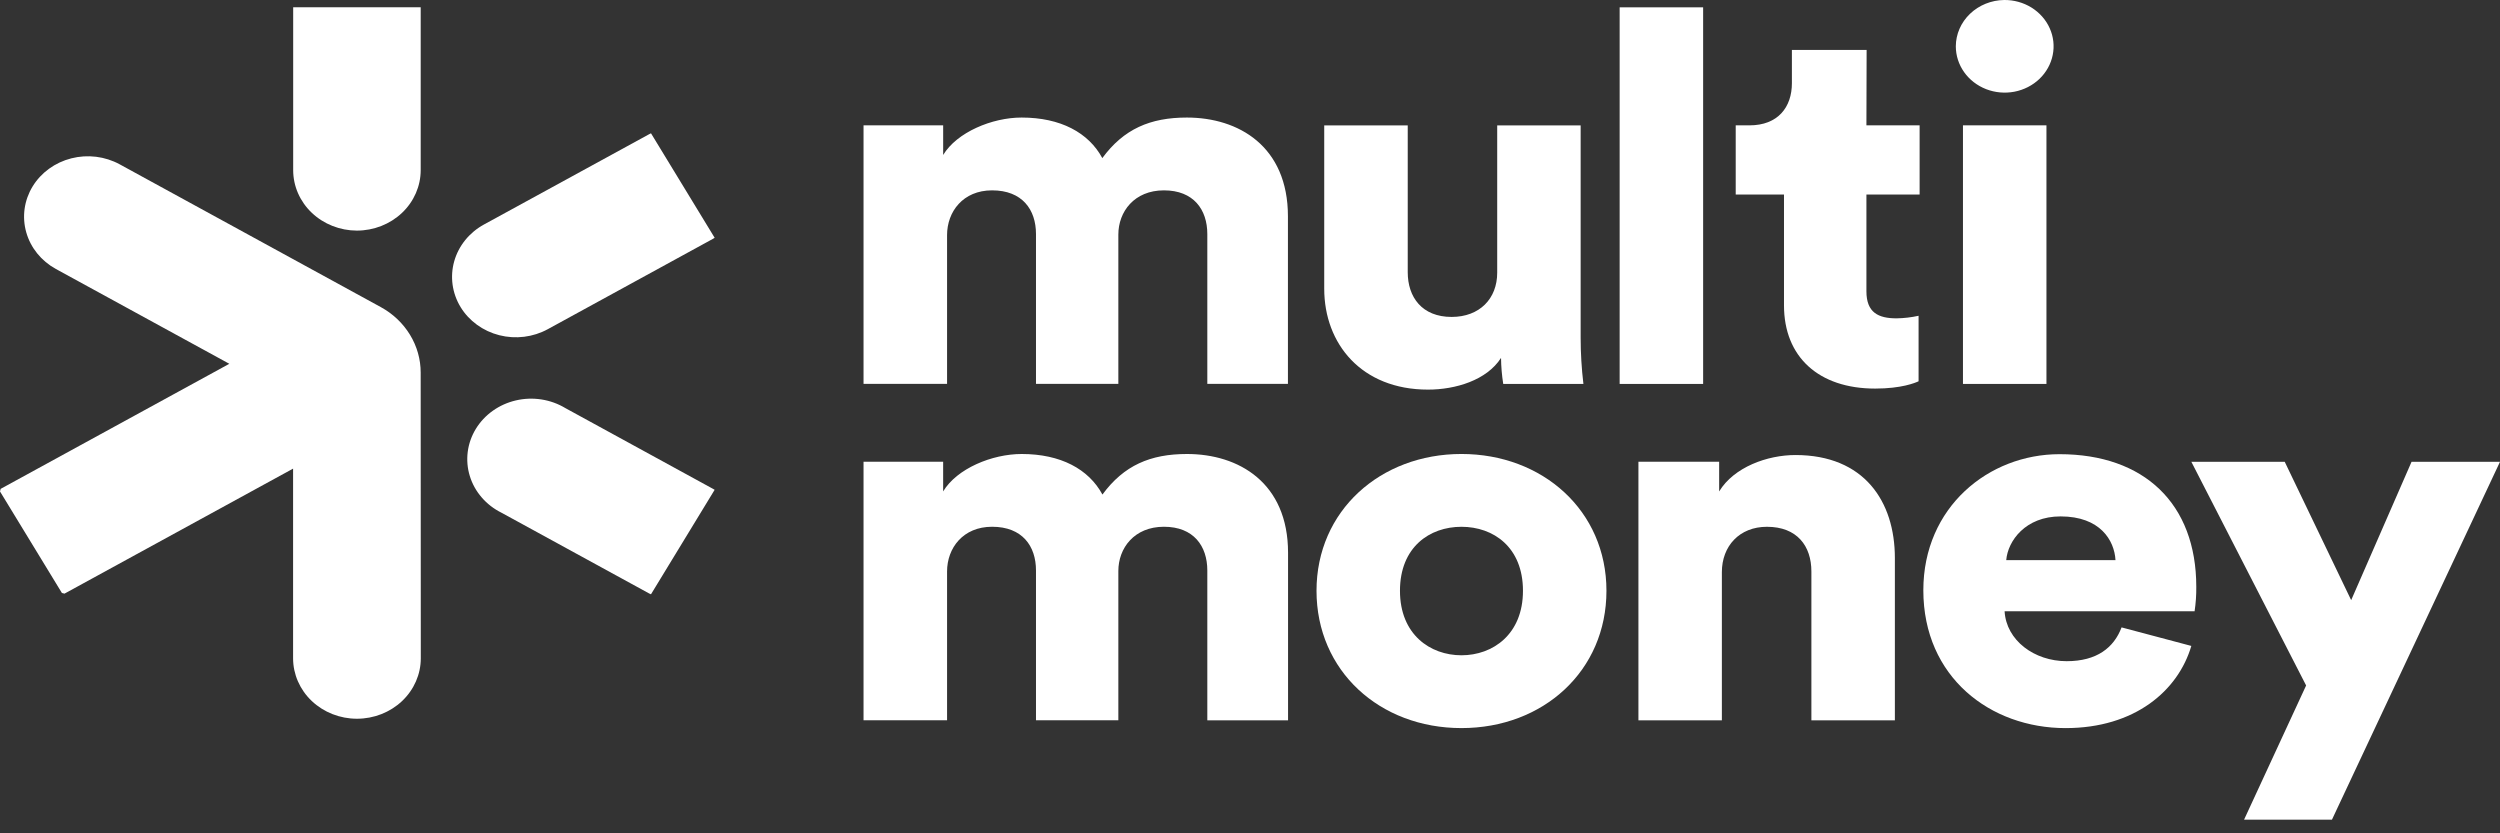<svg width="162" height="54" viewBox="0 0 162 54" fill="none" xmlns="http://www.w3.org/2000/svg">
<rect x="0" y="0" width="162" height="54" fill="#333333" stroke="none"/>
<path d="M55.957 24.875V8.121H61.117V10.042C62.006 8.572 64.284 7.617 66.198 7.617C68.725 7.617 70.54 8.597 71.43 10.245C72.816 8.359 74.533 7.617 76.91 7.617C80.254 7.617 83.458 9.471 83.458 14.02V24.875H78.234V15.167C78.234 13.582 77.344 12.335 75.423 12.335C73.501 12.335 72.469 13.717 72.469 15.201V24.875H67.132V15.167C67.132 13.582 66.242 12.335 64.287 12.335C62.402 12.335 61.37 13.717 61.37 15.235V24.875H55.957Z" fill="white"/>
<path d="M97.267 23.192C96.341 24.642 94.314 25.247 92.534 25.247C88.228 25.247 85.81 22.281 85.81 18.709V8.124H91.221V17.639C91.221 19.256 92.146 20.537 94.065 20.537C95.876 20.537 97.019 19.356 97.019 17.671V8.124H102.426V21.877C102.426 22.879 102.486 23.881 102.605 24.878H97.409C97.321 24.32 97.274 23.756 97.267 23.192Z" fill="white"/>
<path d="M104.953 24.879V0.475H110.363V24.879H104.953Z" fill="white"/>
<path d="M120.944 8.123H124.391V12.606H120.944V18.877C120.944 20.259 121.72 20.629 122.899 20.629C123.379 20.621 123.856 20.565 124.324 20.462V24.707C124.109 24.808 123.219 25.18 121.513 25.18C117.846 25.18 115.603 23.125 115.603 19.791V12.606H112.474V8.123H113.364C115.213 8.123 116.115 6.945 116.115 5.389V3.236H120.957L120.944 8.123Z" fill="white"/>
<path d="M129.869 0C130.497 -0.007 131.113 0.164 131.639 0.489C132.164 0.815 132.576 1.281 132.821 1.829C133.067 2.376 133.135 2.981 133.016 3.565C132.898 4.15 132.599 4.687 132.158 5.111C131.716 5.534 131.152 5.823 130.536 5.942C129.921 6.06 129.282 6.003 128.701 5.777C128.12 5.551 127.623 5.166 127.273 4.672C126.924 4.178 126.737 3.596 126.737 3.001C126.74 2.212 127.07 1.456 127.656 0.895C128.241 0.334 129.036 0.012 129.869 0ZM127.2 24.877V8.123H132.61V24.877H127.2Z" fill="white"/>
<path d="M55.957 46.674V29.921H61.116V31.844C62.006 30.362 64.284 29.419 66.206 29.419C68.732 29.419 70.548 30.399 71.438 32.047C72.824 30.159 74.541 29.419 76.917 29.419C80.261 29.419 83.466 31.271 83.466 35.822V46.677H78.234V36.966C78.234 35.381 77.344 34.134 75.423 34.134C73.501 34.134 72.469 35.516 72.469 37.001V46.674H67.132V36.966C67.132 35.381 66.242 34.134 64.287 34.134C62.402 34.134 61.37 35.516 61.37 37.032V46.674H55.957Z" fill="white"/>
<path d="M104.098 38.283C104.098 43.471 100.007 47.18 94.703 47.18C89.399 47.18 85.31 43.471 85.31 38.283C85.31 33.095 89.448 29.418 94.703 29.418C99.958 29.418 104.098 33.09 104.098 38.283ZM98.688 38.283C98.688 35.451 96.767 34.136 94.703 34.136C92.639 34.136 90.718 35.451 90.718 38.283C90.718 41.115 92.675 42.462 94.703 42.462C96.73 42.462 98.688 41.112 98.688 38.283Z" fill="white"/>
<path d="M111.577 46.676H106.17V29.922H111.401V31.846C112.361 30.263 114.531 29.486 116.346 29.486C120.794 29.486 122.788 32.487 122.788 36.162V46.678H117.378V37.034C117.378 35.383 116.455 34.136 114.497 34.136C112.718 34.136 111.577 35.383 111.577 37.076V46.676Z" fill="white"/>
<path d="M141.998 41.856C141.145 44.756 138.334 47.181 133.849 47.181C128.974 47.181 124.632 43.879 124.632 38.25C124.632 32.86 128.866 29.431 133.456 29.431C138.939 29.431 142.319 32.633 142.319 38.027C142.325 38.556 142.288 39.085 142.21 39.609H129.898C130.006 41.498 131.822 42.845 133.919 42.845C135.877 42.845 136.981 41.968 137.478 40.655L141.998 41.856ZM137.084 36.295C137.012 35.014 136.089 33.463 133.526 33.463C131.248 33.463 130.11 35.048 130.004 36.295H137.084Z" fill="white"/>
<path d="M145.415 53.115L149.437 44.419L141.999 29.924H148.05L152.356 38.89L156.269 29.924H162L151.11 53.115H145.415Z" fill="white"/>
<path d="M27.26 24.145C27.261 23.284 27.022 22.439 26.568 21.694C26.114 20.948 25.461 20.329 24.674 19.899L7.758 10.649C6.809 10.131 5.681 9.991 4.623 10.26C3.564 10.529 2.662 11.184 2.113 12.082C1.566 12.981 1.417 14.049 1.7 15.051C1.982 16.054 2.673 16.909 3.621 17.43L14.86 23.574L0.044 31.677L0 31.846L4.011 38.424L4.179 38.468L18.992 30.367V42.654C18.992 43.694 19.428 44.691 20.204 45.426C20.98 46.161 22.033 46.574 23.13 46.574C24.228 46.574 25.28 46.161 26.056 45.426C26.832 44.691 27.268 43.694 27.268 42.654L27.26 24.145Z" fill="white"/>
<path d="M29.846 19.899C30.395 20.798 31.299 21.454 32.358 21.723C33.416 21.991 34.545 21.851 35.495 21.332L46.206 15.473C46.242 15.453 46.276 15.428 46.31 15.409L42.185 8.638L42.074 8.692L31.359 14.549C30.41 15.069 29.718 15.925 29.434 16.928C29.151 17.931 29.299 19 29.846 19.899Z" fill="white"/>
<path d="M23.123 14.943C24.22 14.943 25.273 14.53 26.049 13.795C26.825 13.06 27.261 12.063 27.261 11.023V0.588C27.261 0.548 27.261 0.512 27.261 0.472H18.998C18.998 0.512 18.998 0.548 18.998 0.588V11.023C18.998 12.061 19.432 13.056 20.205 13.79C20.979 14.525 22.028 14.94 23.123 14.943Z" fill="white"/>
<path d="M42.184 38.51L46.309 31.739L46.205 31.678L36.636 26.445C36.166 26.162 35.639 25.971 35.088 25.885C34.538 25.799 33.974 25.82 33.432 25.946C32.89 26.072 32.381 26.3 31.934 26.617C31.488 26.934 31.113 27.334 30.834 27.791C30.555 28.249 30.376 28.755 30.309 29.28C30.242 29.805 30.287 30.337 30.443 30.845C30.598 31.353 30.86 31.825 31.214 32.234C31.567 32.644 32.004 32.981 32.499 33.226L42.067 38.458C42.109 38.478 42.153 38.49 42.184 38.51Z" fill="white"/>
</svg>
